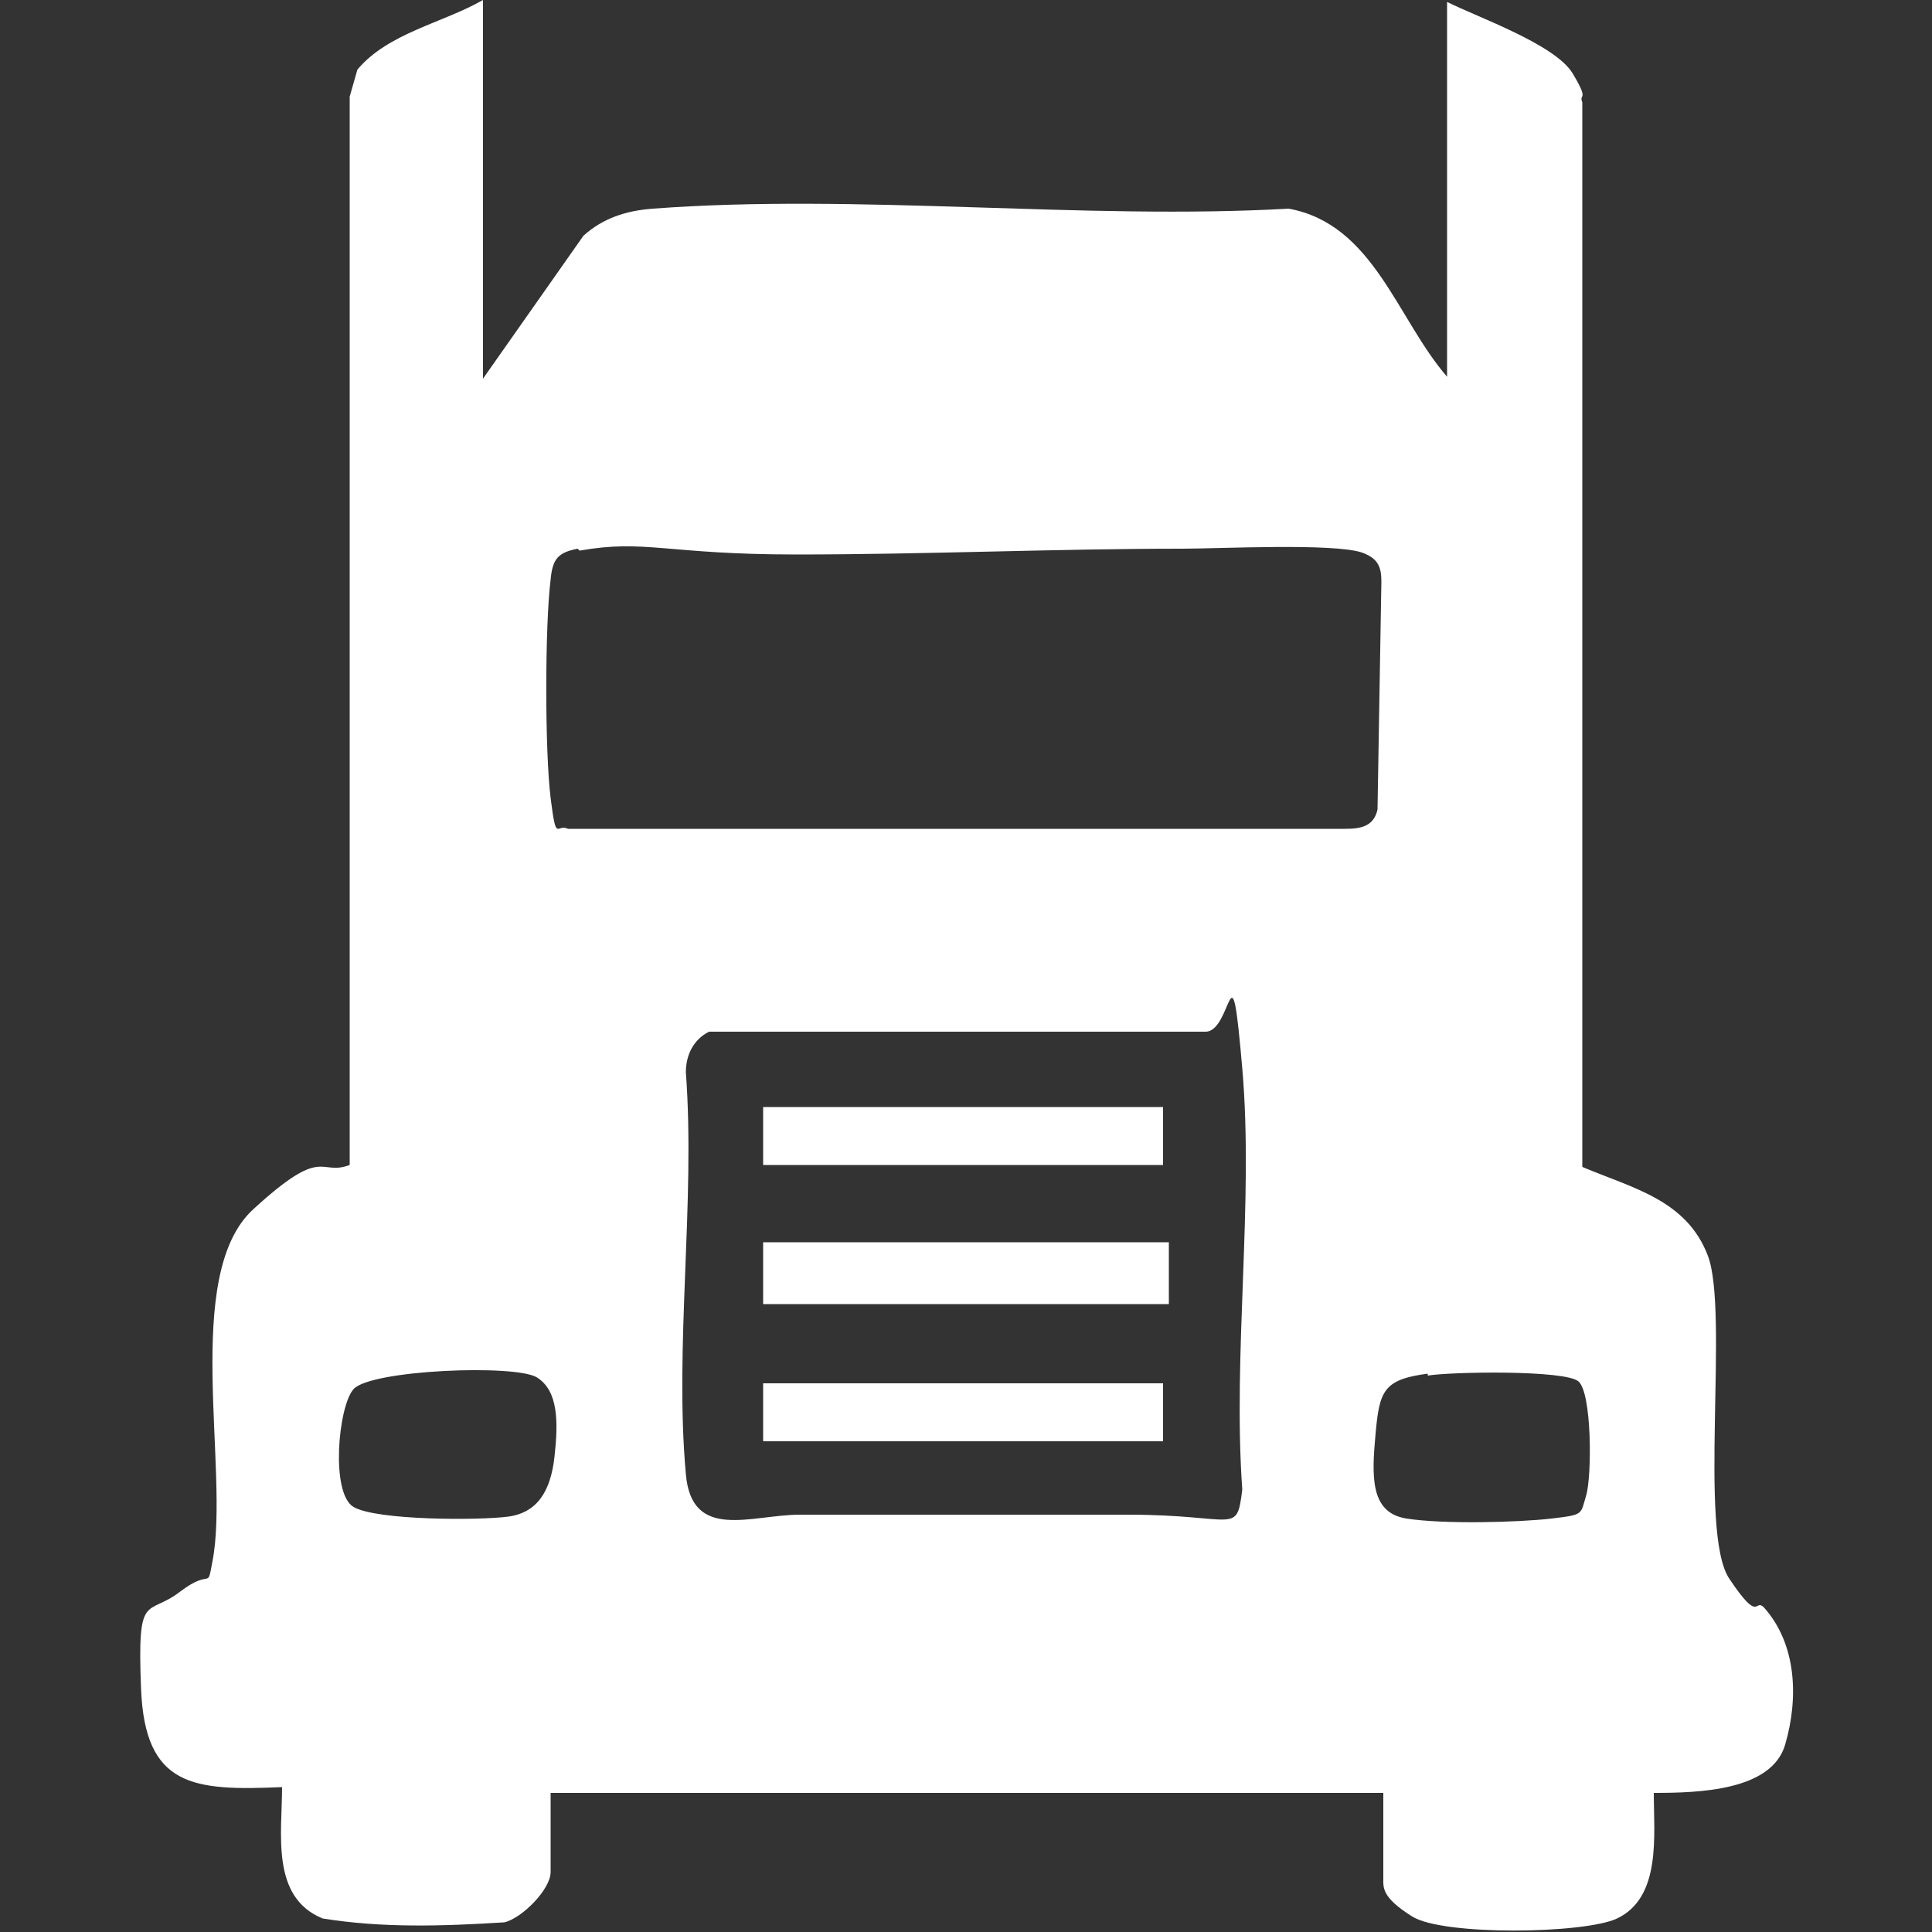 <?xml version="1.0" encoding="UTF-8"?>
<svg id="Capa_1" xmlns="http://www.w3.org/2000/svg" version="1.1" viewBox="0 0 100 100">
  <rect x="0" y="0" width="100" height="100" fill="#333333" stroke="none"/>
  <!-- Generator: Adobe Illustrator 29.1.0, SVG Export Plug-In . SVG Version: 2.1.0 Build 142)  -->
  <defs>
    <style>
      .st0 {
        fill: #fff;
      }
    </style>
  </defs>
  <path class="st0" d="M25,.1v19.5l5.2-7.4c1-.9,2.2-1.3,3.6-1.4,10.6-.8,22.3.6,32.9,0,4.4.8,5.6,5.7,8.2,8.7V.1c1.6.8,5.6,2.2,6.5,3.7s.3,1,.5,1.5v55.1c2.6,1.1,5.4,1.7,6.5,4.6s-.5,14.3,1.1,16.7,1.3,1,1.8,1.5c1.7,1.9,1.8,4.7,1.1,7.1s-4.5,2.5-6.8,2.5c0,2.2.4,5.4-1.9,6.5-1.7.8-9,.9-10.6-.1s-1.5-1.5-1.5-2v-4.4H28.5v4.1c0,.9-1.5,2.4-2.4,2.6-3.2.2-6.3.3-9.4-.2-2.7-1.1-2.1-4.4-2.1-6.8-4.6.2-7.1,0-7.3-5.1s.3-3.7,2-5,1.4,0,1.7-1.6c.9-4.7-1.6-14.8,2.1-18.2s3.4-1.7,5-2.3V5s.4-1.4.4-1.4c1.6-1.9,4.4-2.4,6.5-3.6ZM29.9,28.4c-1,.2-1.3.5-1.4,1.6-.3,2.4-.3,8.9,0,11.3s.3,1.3.9,1.6h40.2c.8,0,1.5-.1,1.7-1l.2-11.8c0-.8-.2-1.2-1-1.5-1.5-.5-7.4-.2-9.3-.2-6.6,0-13.3.3-20,.3s-7.8-.8-11.2-.2ZM36.7,53.4c-.8.4-1.2,1.2-1.2,2.1.5,6.7-.6,14.2,0,20.8.3,3.5,3.4,2.1,5.9,2.1,5.7,0,11.4,0,17,0s5.6,1.1,5.9-1.3c-.5-7,.6-14.9,0-21.8s-.5-1.9-1.9-1.9h-25.7ZM18.3,71.9c-.8.9-1.2,5.4,0,6.1s6.5.7,8,.5,2.2-1.3,2.4-3.1.2-3.4-.9-4.1-8.6-.4-9.5.6ZM73.9,71.1c-2.3.3-2.5.9-2.7,3.1s-.3,4.1,1.6,4.4,5.8.2,7.5,0,1.5-.2,1.8-1.2.3-5.3-.4-5.9-6.6-.5-7.8-.3Z"/>
  <rect class="st0" x="39.5" y="64.3" width="21" height="3.2"/>
  <rect class="st0" x="39.5" y="57.3" width="20.7" height="3"/>
  <rect class="st0" x="39.5" y="71.6" width="20.7" height="3"/>
</svg>